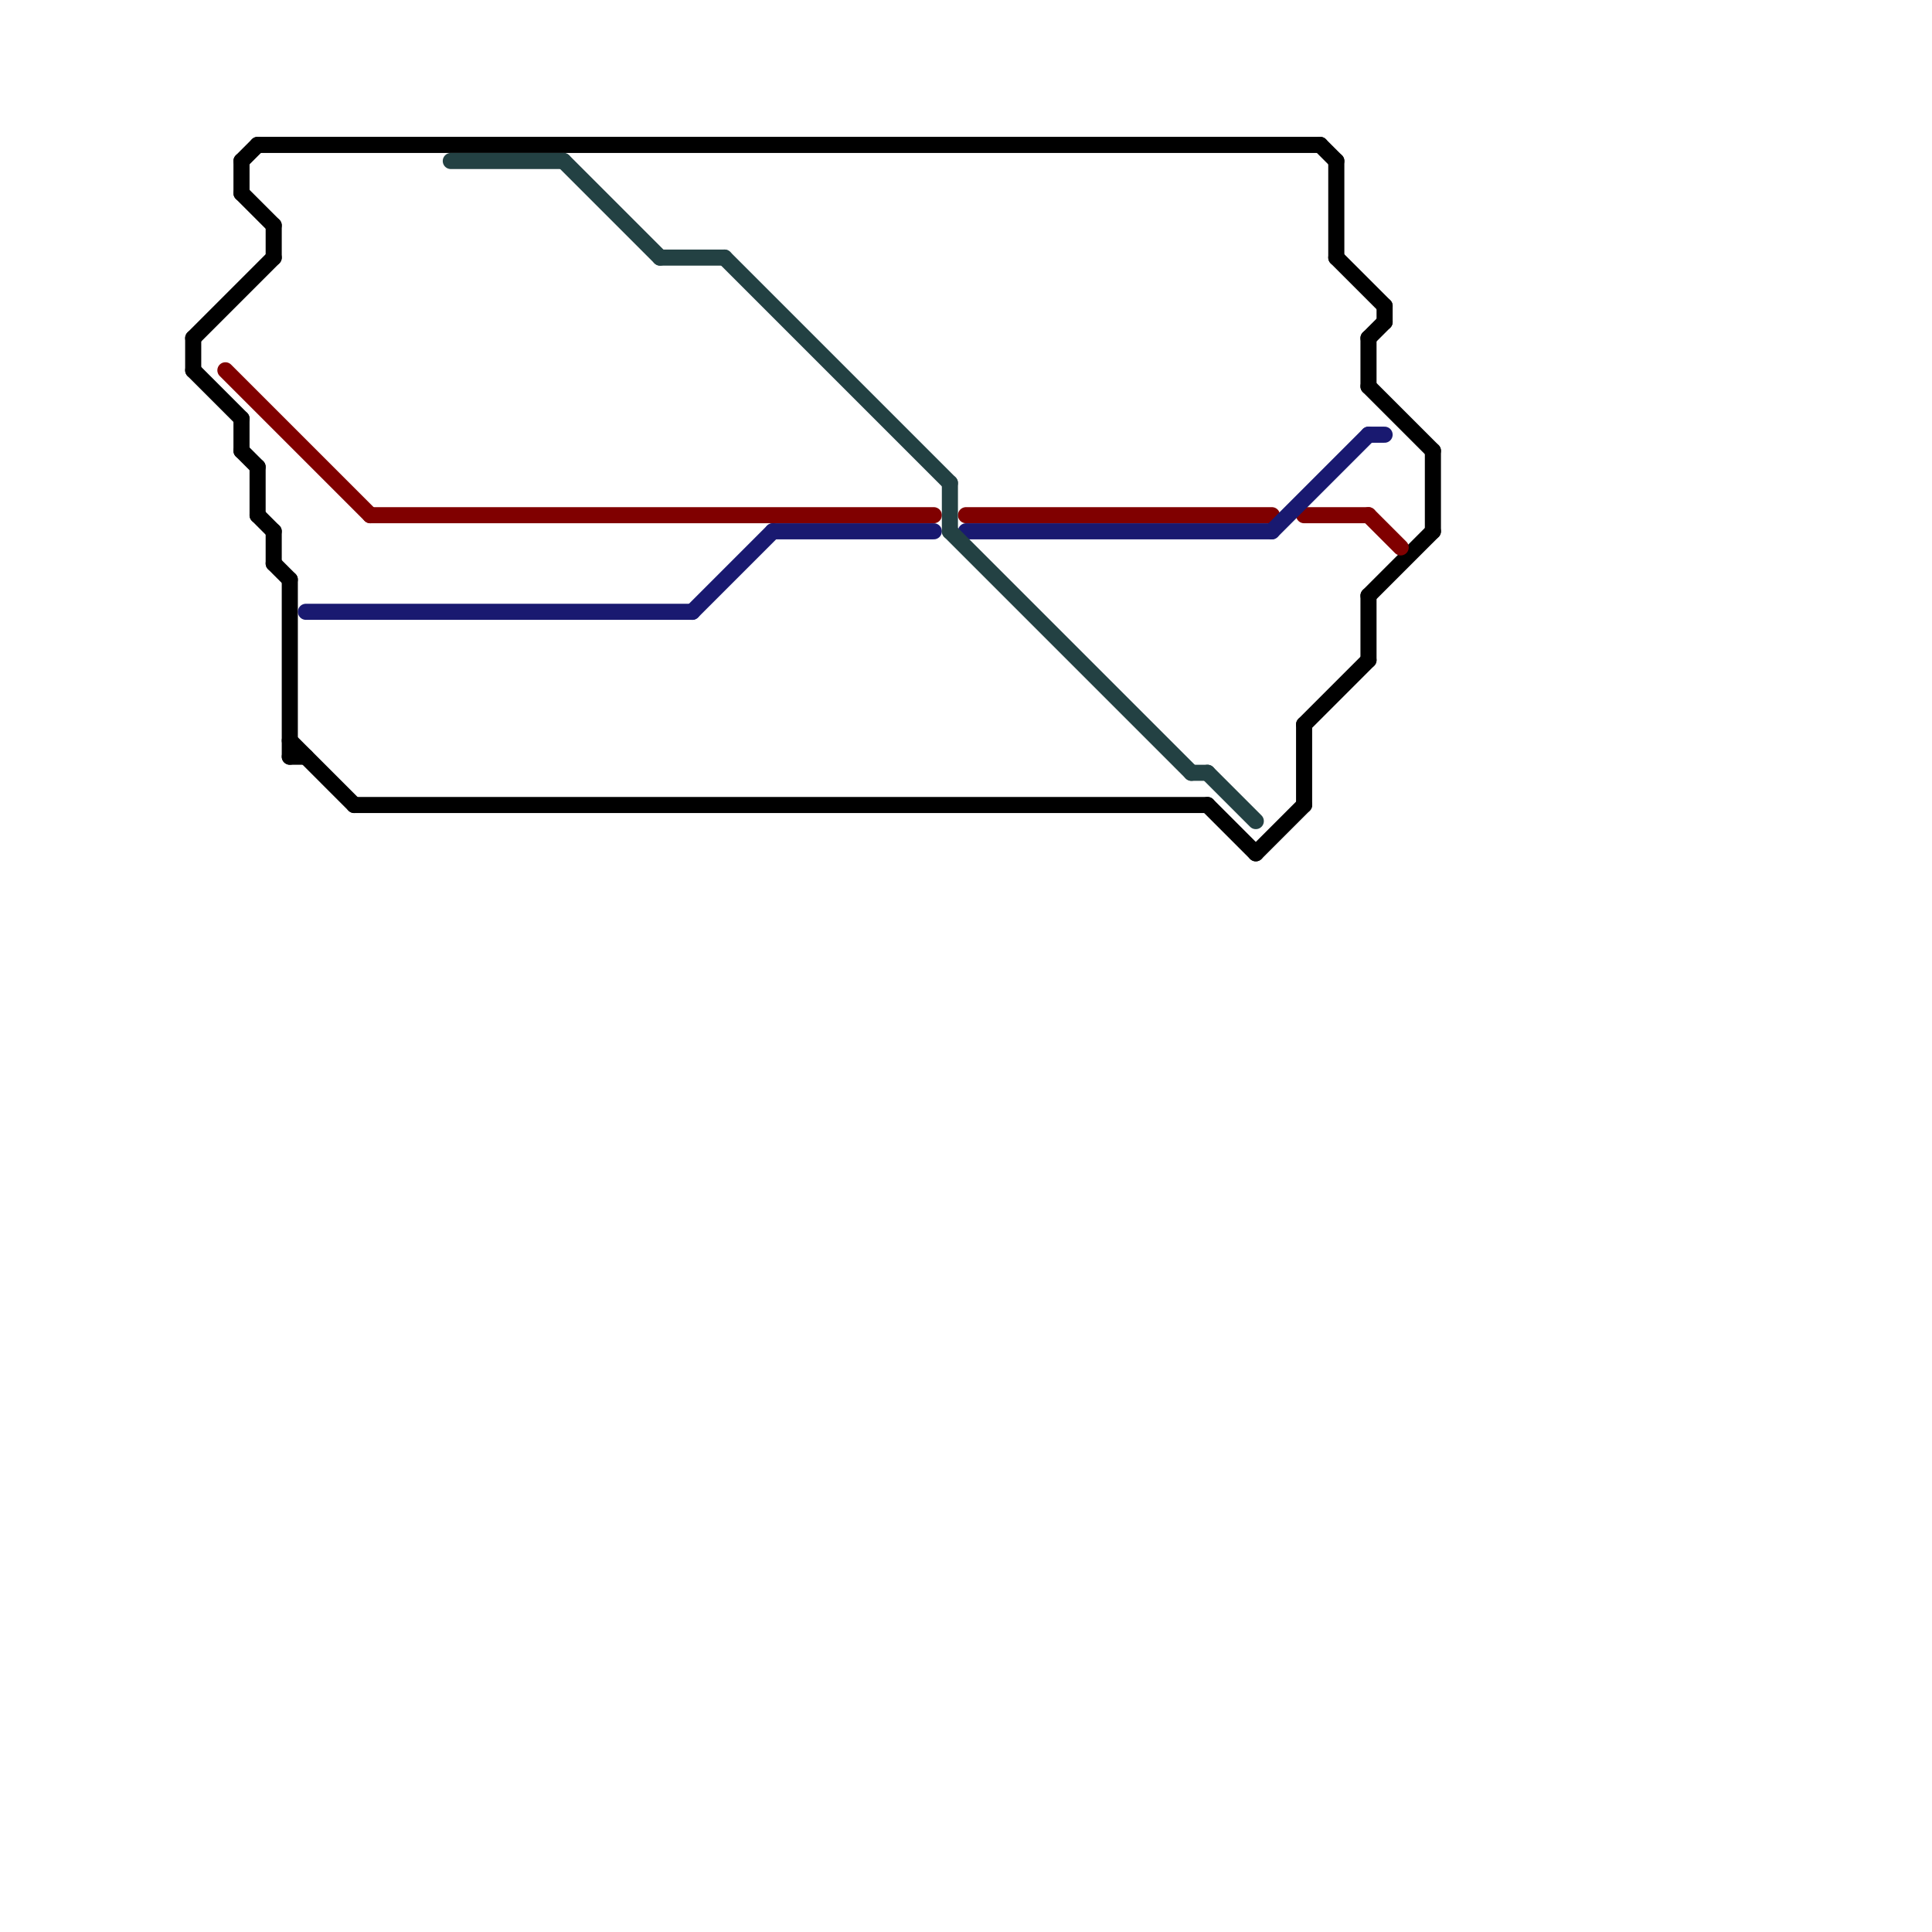 
<svg version="1.1" xmlns="http://www.w3.org/2000/svg" viewBox="0 0 120 120">
<style>text { font: 1px Helvetica; font-weight: 600; white-space: pre; dominant-baseline: central; } line { stroke-width: 1; fill: none; stroke-linecap: round; stroke-linejoin: round; } .c0 { stroke: #000000 } .c1 { stroke: #800000 } .c2 { stroke: #191970 } .c3 { stroke: #234143 }</style><defs><g id="wm-xf"><circle r="1.2" fill="#000"/><circle r="0.9" fill="#fff"/><circle r="0.6" fill="#000"/><circle r="0.3" fill="#fff"/></g><g id="wm"><circle r="0.6" fill="#000"/><circle r="0.3" fill="#fff"/></g></defs><line class="c0" x1="81" y1="45" x2="81" y2="50"/><line class="c0" x1="85" y1="21" x2="86" y2="20"/><line class="c0" x1="17" y1="14" x2="17" y2="16"/><line class="c0" x1="17" y1="33" x2="17" y2="35"/><line class="c0" x1="18" y1="36" x2="18" y2="47"/><line class="c0" x1="81" y1="45" x2="85" y2="41"/><line class="c0" x1="15" y1="12" x2="17" y2="14"/><line class="c0" x1="12" y1="21" x2="12" y2="23"/><line class="c0" x1="85" y1="21" x2="85" y2="24"/><line class="c0" x1="82" y1="9" x2="83" y2="10"/><line class="c0" x1="12" y1="21" x2="17" y2="16"/><line class="c0" x1="86" y1="19" x2="86" y2="20"/><line class="c0" x1="22" y1="50" x2="75" y2="50"/><line class="c0" x1="17" y1="35" x2="18" y2="36"/><line class="c0" x1="75" y1="50" x2="78" y2="53"/><line class="c0" x1="16" y1="29" x2="16" y2="32"/><line class="c0" x1="15" y1="28" x2="16" y2="29"/><line class="c0" x1="18" y1="46" x2="22" y2="50"/><line class="c0" x1="15" y1="10" x2="16" y2="9"/><line class="c0" x1="85" y1="37" x2="89" y2="33"/><line class="c0" x1="15" y1="26" x2="15" y2="28"/><line class="c0" x1="85" y1="37" x2="85" y2="41"/><line class="c0" x1="16" y1="9" x2="82" y2="9"/><line class="c0" x1="89" y1="28" x2="89" y2="33"/><line class="c0" x1="12" y1="23" x2="15" y2="26"/><line class="c0" x1="78" y1="53" x2="81" y2="50"/><line class="c0" x1="83" y1="10" x2="83" y2="16"/><line class="c0" x1="18" y1="47" x2="19" y2="47"/><line class="c0" x1="83" y1="16" x2="86" y2="19"/><line class="c0" x1="16" y1="32" x2="17" y2="33"/><line class="c0" x1="85" y1="24" x2="89" y2="28"/><line class="c0" x1="15" y1="10" x2="15" y2="12"/><line class="c1" x1="85" y1="32" x2="87" y2="34"/><line class="c1" x1="60" y1="32" x2="79" y2="32"/><line class="c1" x1="81" y1="32" x2="85" y2="32"/><line class="c1" x1="23" y1="32" x2="58" y2="32"/><line class="c1" x1="14" y1="23" x2="23" y2="32"/><line class="c2" x1="19" y1="38" x2="43" y2="38"/><line class="c2" x1="48" y1="33" x2="58" y2="33"/><line class="c2" x1="79" y1="33" x2="85" y2="27"/><line class="c2" x1="60" y1="33" x2="79" y2="33"/><line class="c2" x1="85" y1="27" x2="86" y2="27"/><line class="c2" x1="43" y1="38" x2="48" y2="33"/><line class="c3" x1="35" y1="10" x2="41" y2="16"/><line class="c3" x1="59" y1="33" x2="74" y2="48"/><line class="c3" x1="74" y1="48" x2="75" y2="48"/><line class="c3" x1="75" y1="48" x2="78" y2="51"/><line class="c3" x1="59" y1="30" x2="59" y2="33"/><line class="c3" x1="28" y1="10" x2="35" y2="10"/><line class="c3" x1="45" y1="16" x2="59" y2="30"/><line class="c3" x1="41" y1="16" x2="45" y2="16"/>
</svg>
